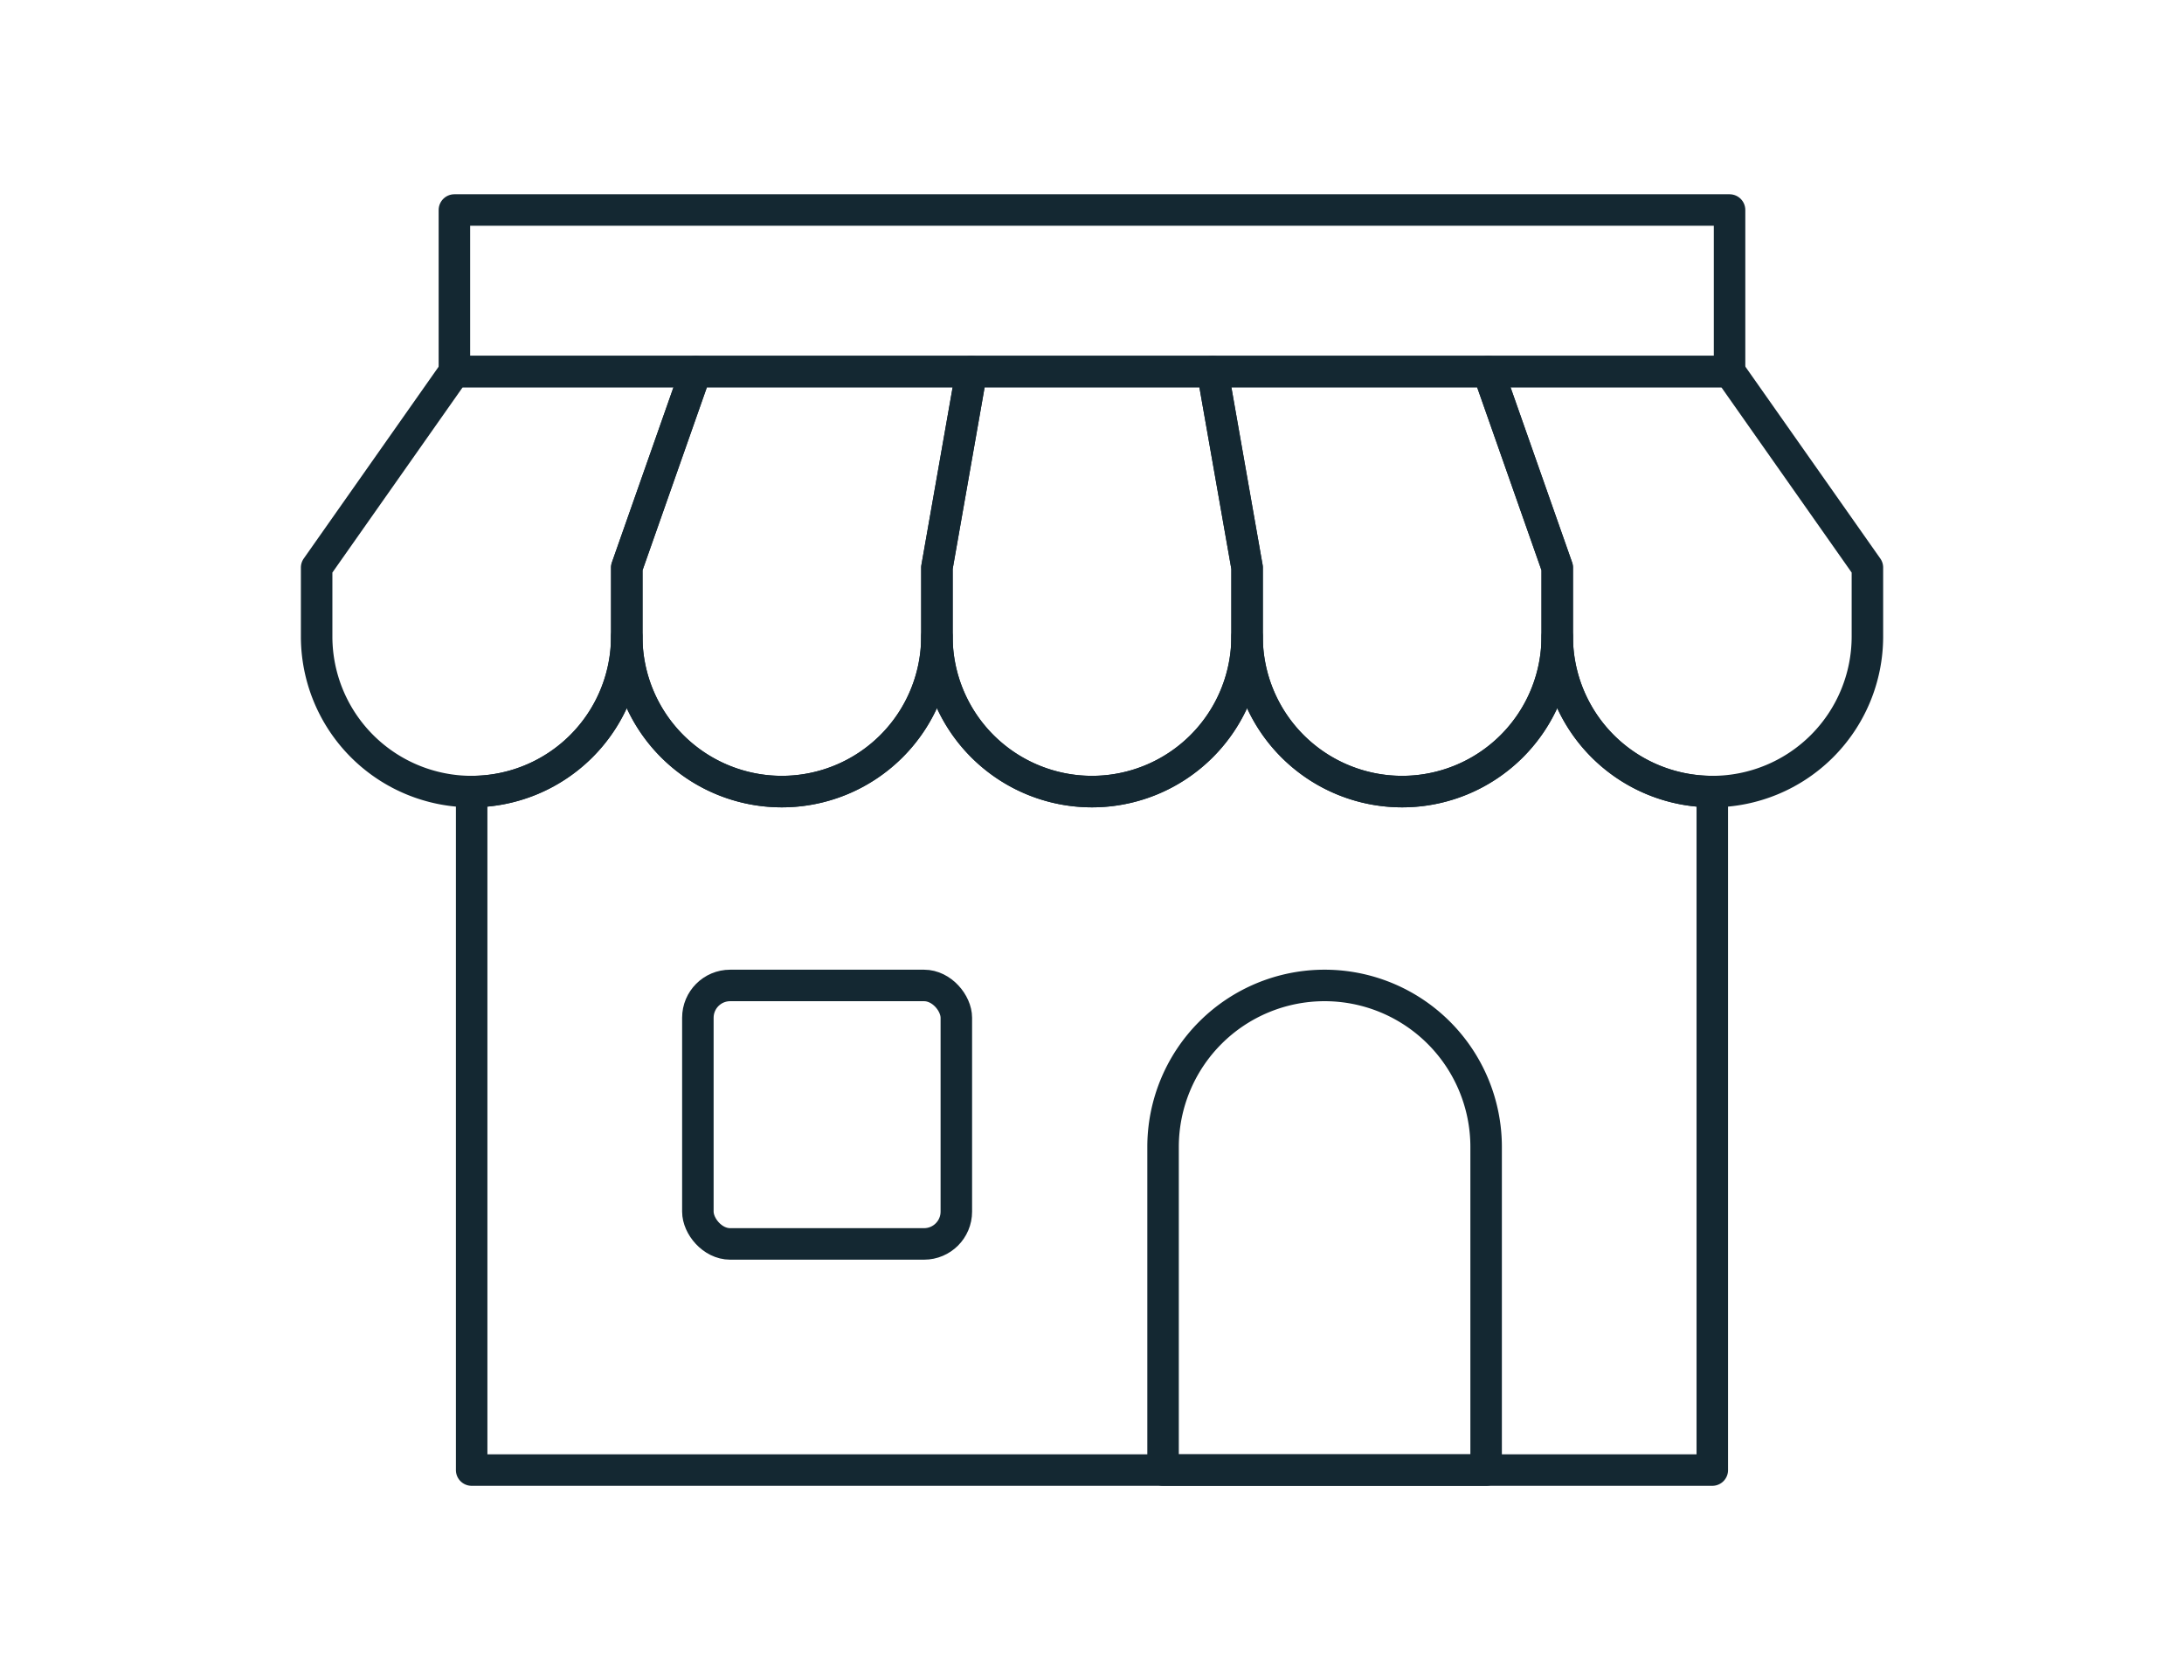 <svg id="All_Nav_Icons" data-name="All Nav Icons" xmlns="http://www.w3.org/2000/svg" width="52" height="40" viewBox="0 0 52 40"><defs><style>.cls-1{fill:none;stroke:#142832;stroke-linecap:round;stroke-linejoin:round;stroke-width:0.75px;}</style></defs><path class="cls-1" d="M7.539,13.513v1.641a3.692,3.692,0,0,0,7.385,0V13.513l1.641-4.667H10.821Z"/><path class="cls-1" d="M14.923,13.513v1.641a3.692,3.692,0,1,0,7.385,0V13.513l.821-4.667H16.564Z"/><path class="cls-1" d="M22.308,13.513v1.641a3.692,3.692,0,0,0,7.385,0V13.513l-.821-4.667H23.128Z"/><path class="cls-1" d="M29.692,13.513v1.641a3.692,3.692,0,1,0,7.385,0V13.513L35.436,8.846H28.872Z"/><path class="cls-1" d="M37.077,13.513v1.641a3.692,3.692,0,1,0,7.385,0V13.513l-3.282-4.667H35.436Z"/><rect class="cls-1" x="10.819" y="5" width="30.361" height="3.846"/><path class="cls-1" d="M37.077,15.154a3.692,3.692,0,1,1-7.385,0,3.692,3.692,0,0,1-7.385,0,3.692,3.692,0,1,1-7.385,0,3.692,3.692,0,0,1-3.692,3.692V35H40.769V18.846A3.692,3.692,0,0,1,37.077,15.154Z"/><path class="cls-1" d="M27.692,27.308a3.846,3.846,0,1,1,7.692,0V35H27.692Z"/><rect class="cls-1" x="16.616" y="23.462" width="6.154" height="6.154" rx="0.769"/></svg>